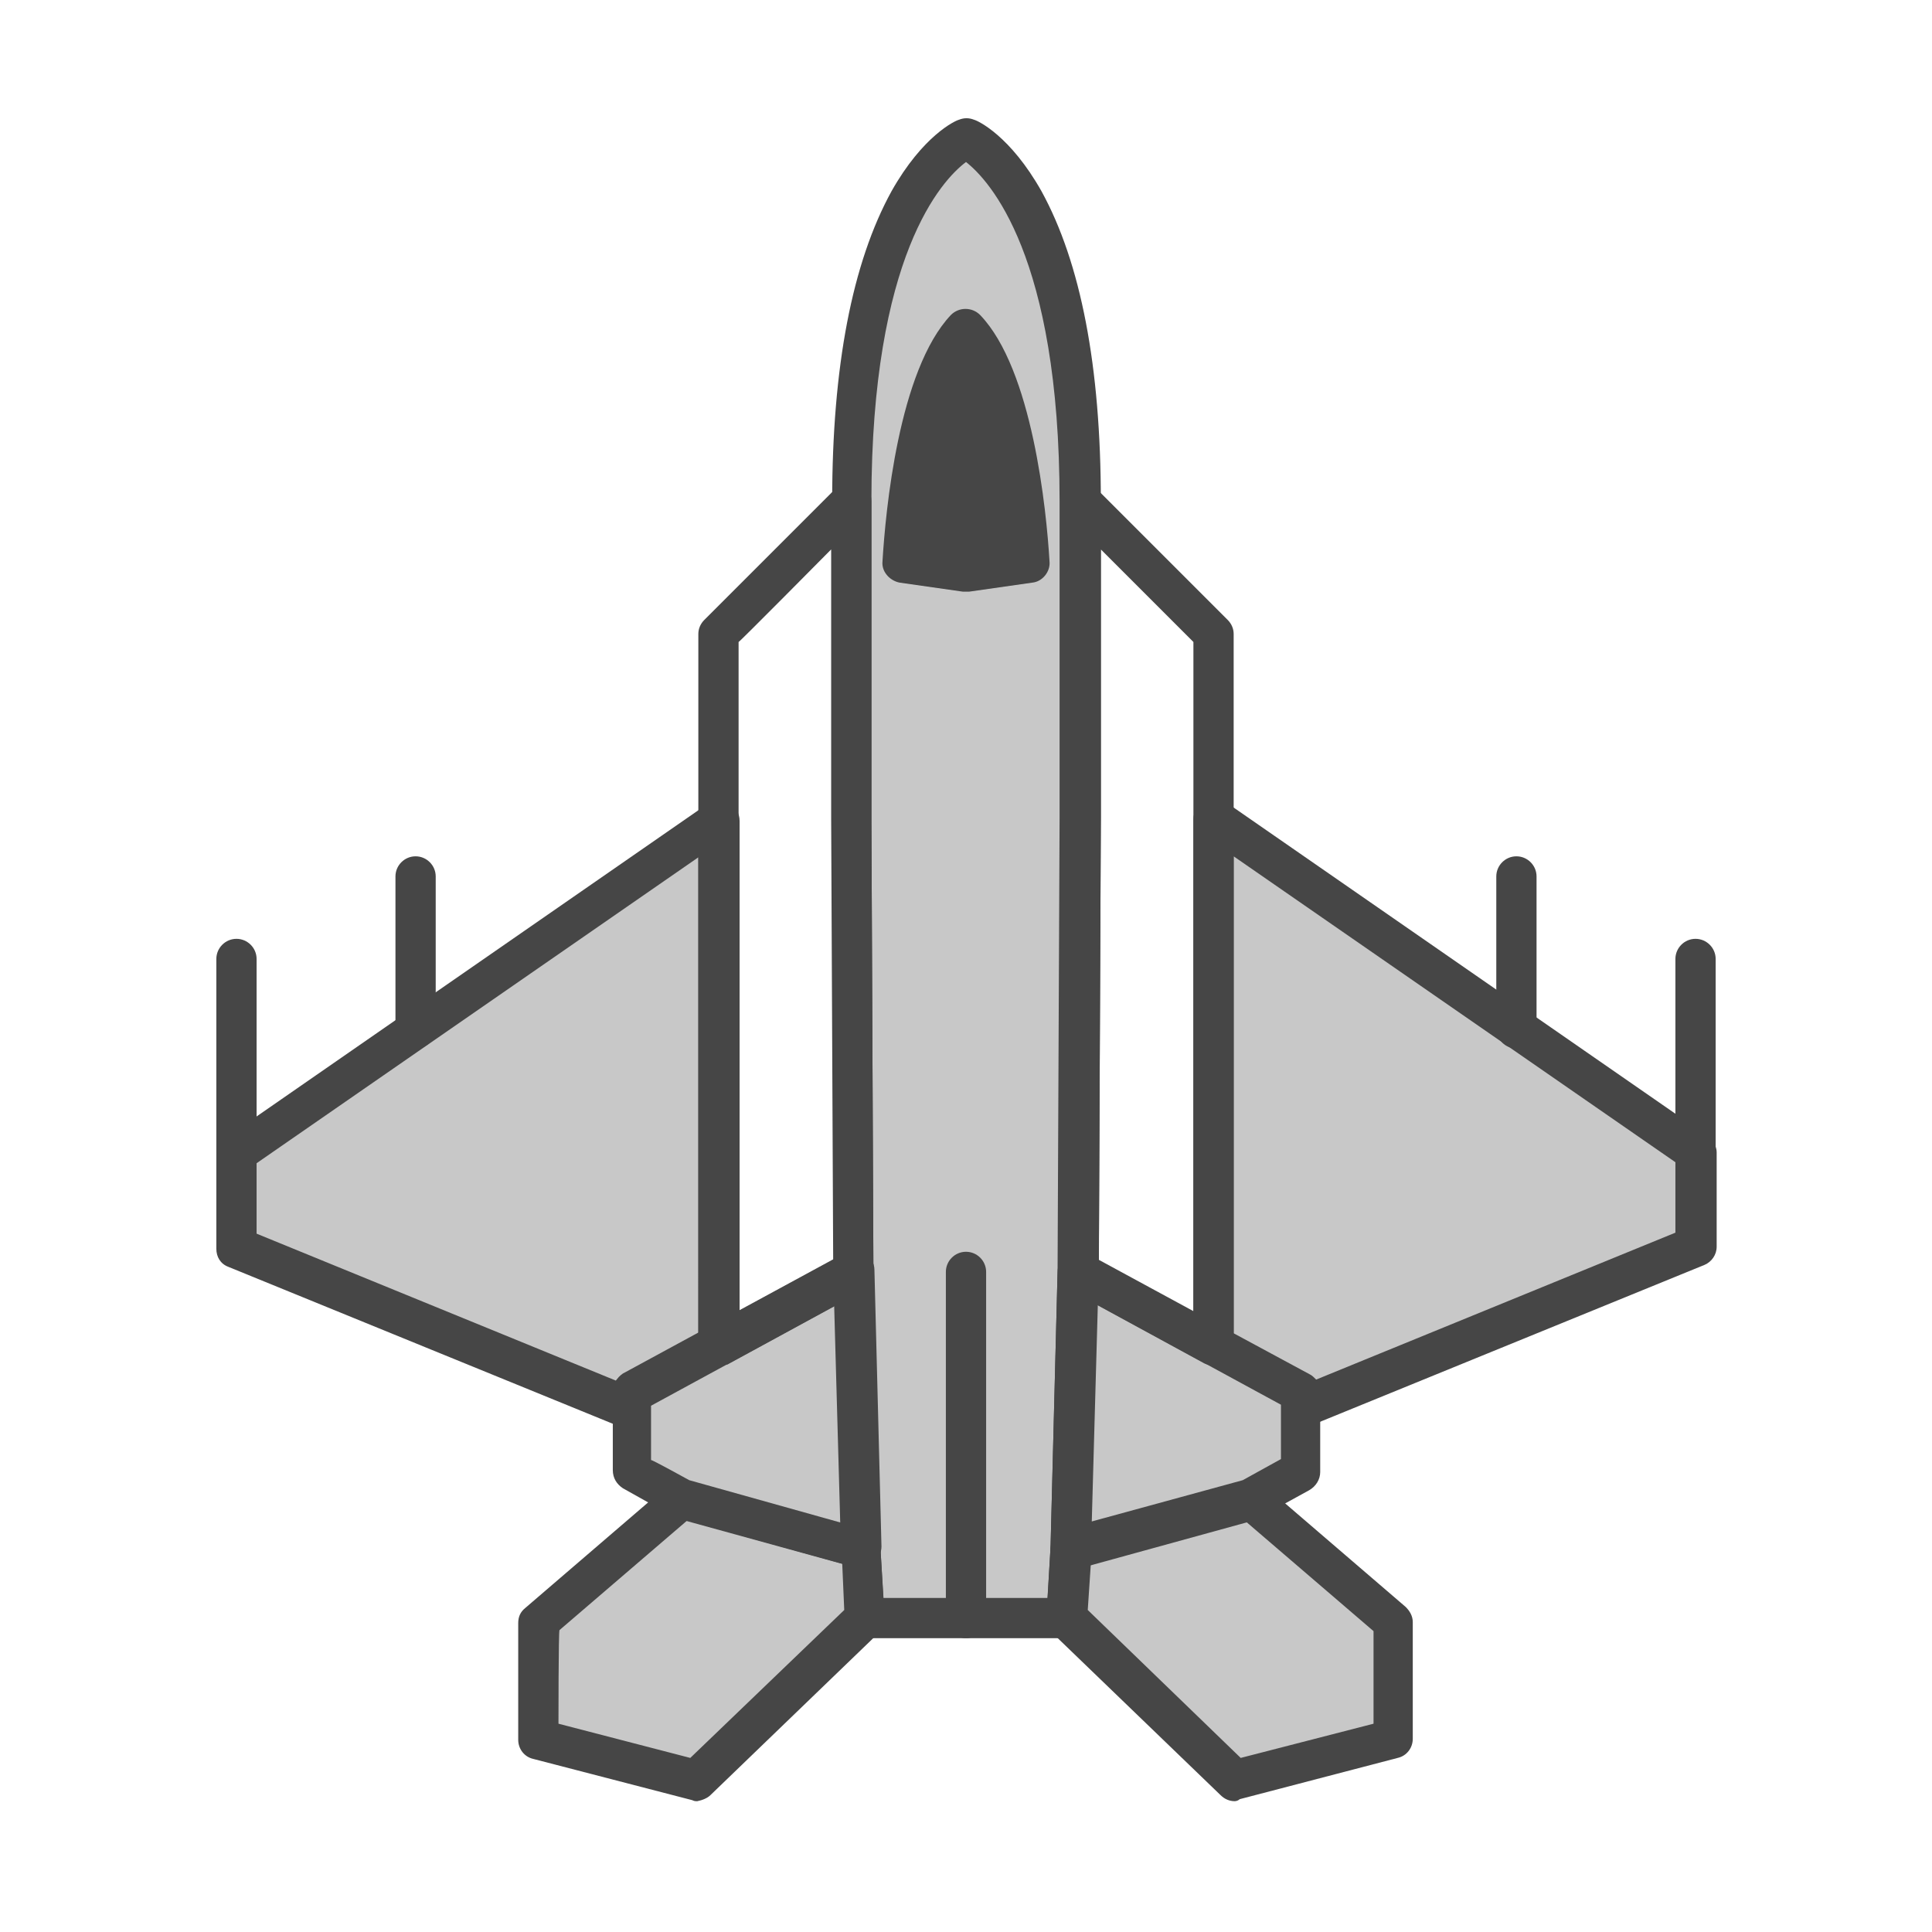 <?xml version="1.0" encoding="utf-8"?>
<!-- Generator: Adobe Illustrator 27.7.0, SVG Export Plug-In . SVG Version: 6.00 Build 0)  -->
<svg version="1.1" id="Security_Networking" xmlns="http://www.w3.org/2000/svg" xmlns:xlink="http://www.w3.org/1999/xlink"
	 x="0px" y="0px" viewBox="0 0 192 192" style="enable-background:new 0 0 192 192;" xml:space="preserve">
<style type="text/css">
	.st0{fill:#C8C8C8;}
	.st1{fill:#464646;}
</style>
<g>
	<path class="st0" d="M96,13.7c0,0-11.3,4.6-11.3,36.1v31.5l0.2,45.1l0.7,27.5l0.4,6.9H106l0.4-6.9l0.7-27.5l0.2-45.1V49.8
		C107.3,18.4,96,13.7,96,13.7z"/>
	<path class="st1" d="M106,162.8H86c-1.1,0-1.9-0.8-2-1.9l-0.4-6.9l-0.7-27.5l-0.2-45.1V49.8c0-13.4,2-23.7,5.9-30.8
		c3.1-5.5,6.3-7,6.7-7.1c0.5-0.2,1-0.2,1.5,0c0.4,0.1,3.6,1.6,6.7,7.1c3.9,7.1,5.9,17.4,5.9,30.8v31.6l-0.2,45.1l-0.7,27.5l-0.4,7
		C108,162,107.1,162.8,106,162.8z M87.8,158.8h16.3l0.3-5l0.7-27.4l0.2-45V49.8c0-24.4-7-31.9-9.3-33.7c-2.4,1.8-9.4,9.3-9.4,33.7
		v31.6l0.2,45.1l0.7,27.4L87.8,158.8z"/>
</g>
<path class="st1" d="M104.3,55.8c0.1,1-0.7,2-1.7,2.1l-6.3,0.9c-0.2,0-0.4,0-0.6,0l-6.3-0.9c-1-0.2-1.8-1.1-1.7-2.1
	c0.3-5,1.6-19,6.8-24.5c0.8-0.8,2.1-0.8,2.9,0C102.6,36.7,104,50.7,104.3,55.8z"/>
<polygon class="st0" points="138.5,161.2 138.5,172.8 122.7,177 106,160.8 106.4,153.9 124.2,149 "/>
<path class="st1" d="M122.7,179c-0.5,0-1-0.2-1.4-0.6l-16.7-16.1c-0.4-0.4-0.6-1-0.6-1.6l0.4-6.9c0.1-0.9,0.6-1.6,1.5-1.8l17.8-4.9
	c0.6-0.2,1.3,0,1.8,0.4l14.2,12.2c0.4,0.4,0.7,0.9,0.7,1.5v11.6c0,0.9-0.6,1.7-1.5,1.9l-15.7,4.1C123.1,178.9,122.9,179,122.7,179
	L122.7,179z M108.1,160l15.2,14.7l13.2-3.4v-9.2l-12.7-10.9l-15.4,4.3L108.1,160L108.1,160z"/>
<polygon class="st0" points="85.9,160.8 69.3,177 53.5,172.8 53.5,161.2 67.8,149 85.6,153.9 "/>
<path class="st1" d="M69.3,179c-0.2,0-0.3,0-0.5-0.1L53,174.8c-0.9-0.2-1.5-1-1.5-1.9v-11.6c0-0.6,0.2-1.1,0.7-1.5l14.2-12.2
	c0.5-0.4,1.2-0.6,1.8-0.4l17.8,4.9c0.8,0.2,1.4,1,1.5,1.8l0.4,6.9c0,0.6-0.2,1.1-0.6,1.5l-16.7,16.1C70.3,178.7,69.8,178.9,69.3,179
	L69.3,179z M55.5,171.3l13.1,3.4L83.9,160l-0.2-4.6l-15.4-4.3l-12.7,10.9C55.5,162.1,55.5,171.3,55.5,171.3z"/>
<polygon class="st0" points="71.4,81.3 71.4,133.7 62.7,138.4 62.7,140 23.5,123.9 23.5,114.6 41.3,102.2 "/>
<path class="st1" d="M62.7,142c-0.3,0-0.5-0.1-0.8-0.1l-39.2-16c-0.8-0.3-1.2-1-1.2-1.8v-9.4c0-0.7,0.3-1.3,0.9-1.6l47.9-33.2
	c0.6-0.4,1.4-0.5,2.1-0.1c0.7,0.3,1.1,1,1.1,1.8v52.3c0,0.7-0.4,1.4-1.1,1.8l-7.6,4.1v0.4c0,0.7-0.3,1.3-0.9,1.7
	C63.5,141.8,63.1,142,62.7,142z M25.5,122.6l35.7,14.6c0.2-0.2,0.4-0.4,0.6-0.5l7.6-4.1V85.2l-43.9,30.4L25.5,122.6L25.5,122.6z"/>
<polygon class="st0" points="168.5,114.6 168.5,123.9 129.3,140 129.3,138.4 120.6,133.7 120.6,81.3 150.7,102.2 "/>
<path class="st1" d="M129.3,142c-0.4,0-0.8-0.1-1.1-0.3c-0.6-0.4-0.9-1-0.9-1.7v-0.4l-7.6-4.1c-0.7-0.4-1.1-1-1.1-1.8V81.4
	c0-0.7,0.4-1.4,1.1-1.8c0.7-0.3,1.5-0.3,2.1,0.1l47.9,33.2c0.5,0.4,0.9,1,0.9,1.6v9.4c0,0.8-0.5,1.5-1.2,1.8l-39.2,16
	C129.8,141.9,129.5,142,129.3,142z M122.6,132.5l7.6,4.1c0.2,0.1,0.4,0.3,0.6,0.5l35.7-14.6v-7l-43.9-30.4V132.5L122.6,132.5z"/>
<polygon class="st0" points="129.3,138.4 129.3,146.2 124.2,149 106.4,153.9 107.2,126.4 120.6,133.7 "/>
<path class="st1" d="M106.4,155.9c-0.4,0-0.9-0.1-1.2-0.4c-0.5-0.4-0.8-1-0.8-1.6l0.7-27.5c0-0.7,0.4-1.3,1-1.7s1.3-0.4,1.9,0
	l22.1,12c0.6,0.4,1.1,1,1.1,1.8v7.8c0,0.7-0.4,1.4-1.1,1.8l-5.1,2.8c-0.1,0.1-0.3,0.1-0.4,0.2l-17.8,4.9
	C106.8,155.9,106.6,155.9,106.4,155.9L106.4,155.9z M109.1,129.7l-0.6,21.5l15-4.1l3.8-2.1v-5.4L109.1,129.7L109.1,129.7z"/>
<polygon class="st0" points="85.6,153.9 67.8,149 62.7,146.2 62.7,138.4 71.4,133.7 84.8,126.4 "/>
<path class="st1" d="M85.6,155.9c-0.2,0-0.4,0-0.5-0.1l-17.8-4.9c-0.2,0-0.3-0.1-0.4-0.2l-5-2.8c-0.6-0.4-1-1-1-1.8v-7.8
	c0-0.7,0.4-1.4,1-1.8l22.1-12c0.6-0.3,1.3-0.3,1.9,0s1,1,1,1.7l0.7,27.5c0,0.6-0.3,1.2-0.8,1.6C86.5,155.8,86,155.9,85.6,155.9
	L85.6,155.9z M68.5,147.1l15,4.2l-0.6-21.5l-18.2,9.9v5.4C64.7,145,68.5,147.1,68.5,147.1z"/>
<path class="st1" d="M71.4,135.7c-0.3,0-0.7-0.1-1-0.3c-0.6-0.4-1-1-1-1.7V63c0-0.5,0.2-1,0.6-1.4l13.2-13.2
	c0.6-0.6,1.4-0.7,2.2-0.4s1.2,1,1.2,1.8v31.6l0.2,45.1c0,0.7-0.4,1.4-1.1,1.8l-13.4,7.3C72.1,135.6,71.7,135.7,71.4,135.7
	L71.4,135.7z M73.4,63.8v66.5l9.4-5.1l-0.2-43.9V54.6C82.6,54.6,73.4,63.9,73.4,63.8z"/>
<path class="st1" d="M120.6,135.7c-0.3,0-0.7-0.1-0.9-0.2l-13.4-7.3c-0.7-0.3-1.1-1-1.1-1.8l0.2-45.1V49.8c0-0.8,0.5-1.5,1.2-1.8
	c0.8-0.3,1.6-0.1,2.2,0.4L122,61.6c0.4,0.4,0.6,0.9,0.6,1.4v70.7c0,0.7-0.4,1.4-1,1.7C121.3,135.6,120.9,135.7,120.6,135.7z
	 M109.2,125.2l9.4,5.1V63.8l-9.2-9.2v26.7L109.2,125.2L109.2,125.2z"/>
<path class="st1" d="M23.5,116.6c-1.1,0-2-0.9-2-2V95.3c0-1.1,0.9-2,2-2s2,0.9,2,2v19.2C25.5,115.7,24.6,116.6,23.5,116.6z"/>
<path class="st1" d="M168.5,116.6c-1.1,0-2-0.9-2-2V95.3c0-1.1,0.9-2,2-2s2,0.9,2,2v19.2C170.5,115.7,169.6,116.6,168.5,116.6z"/>
<path class="st1" d="M41.3,104.2c-1.1,0-2-0.9-2-2V87.1c0-1.1,0.9-2,2-2s2,0.9,2,2v15.1C43.3,103.3,42.4,104.2,41.3,104.2z"/>
<path class="st1" d="M150.7,104.2c-1.1,0-2-0.9-2-2V87.1c0-1.1,0.9-2,2-2s2,0.9,2,2v15.1C152.7,103.3,151.8,104.2,150.7,104.2z"/>
<path class="st1" d="M96,162.8c-1.1,0-2-0.9-2-2v-34.4c0-1.1,0.9-2,2-2s2,0.9,2,2v34.4C98,161.9,97.1,162.8,96,162.8z"/>
</svg>
